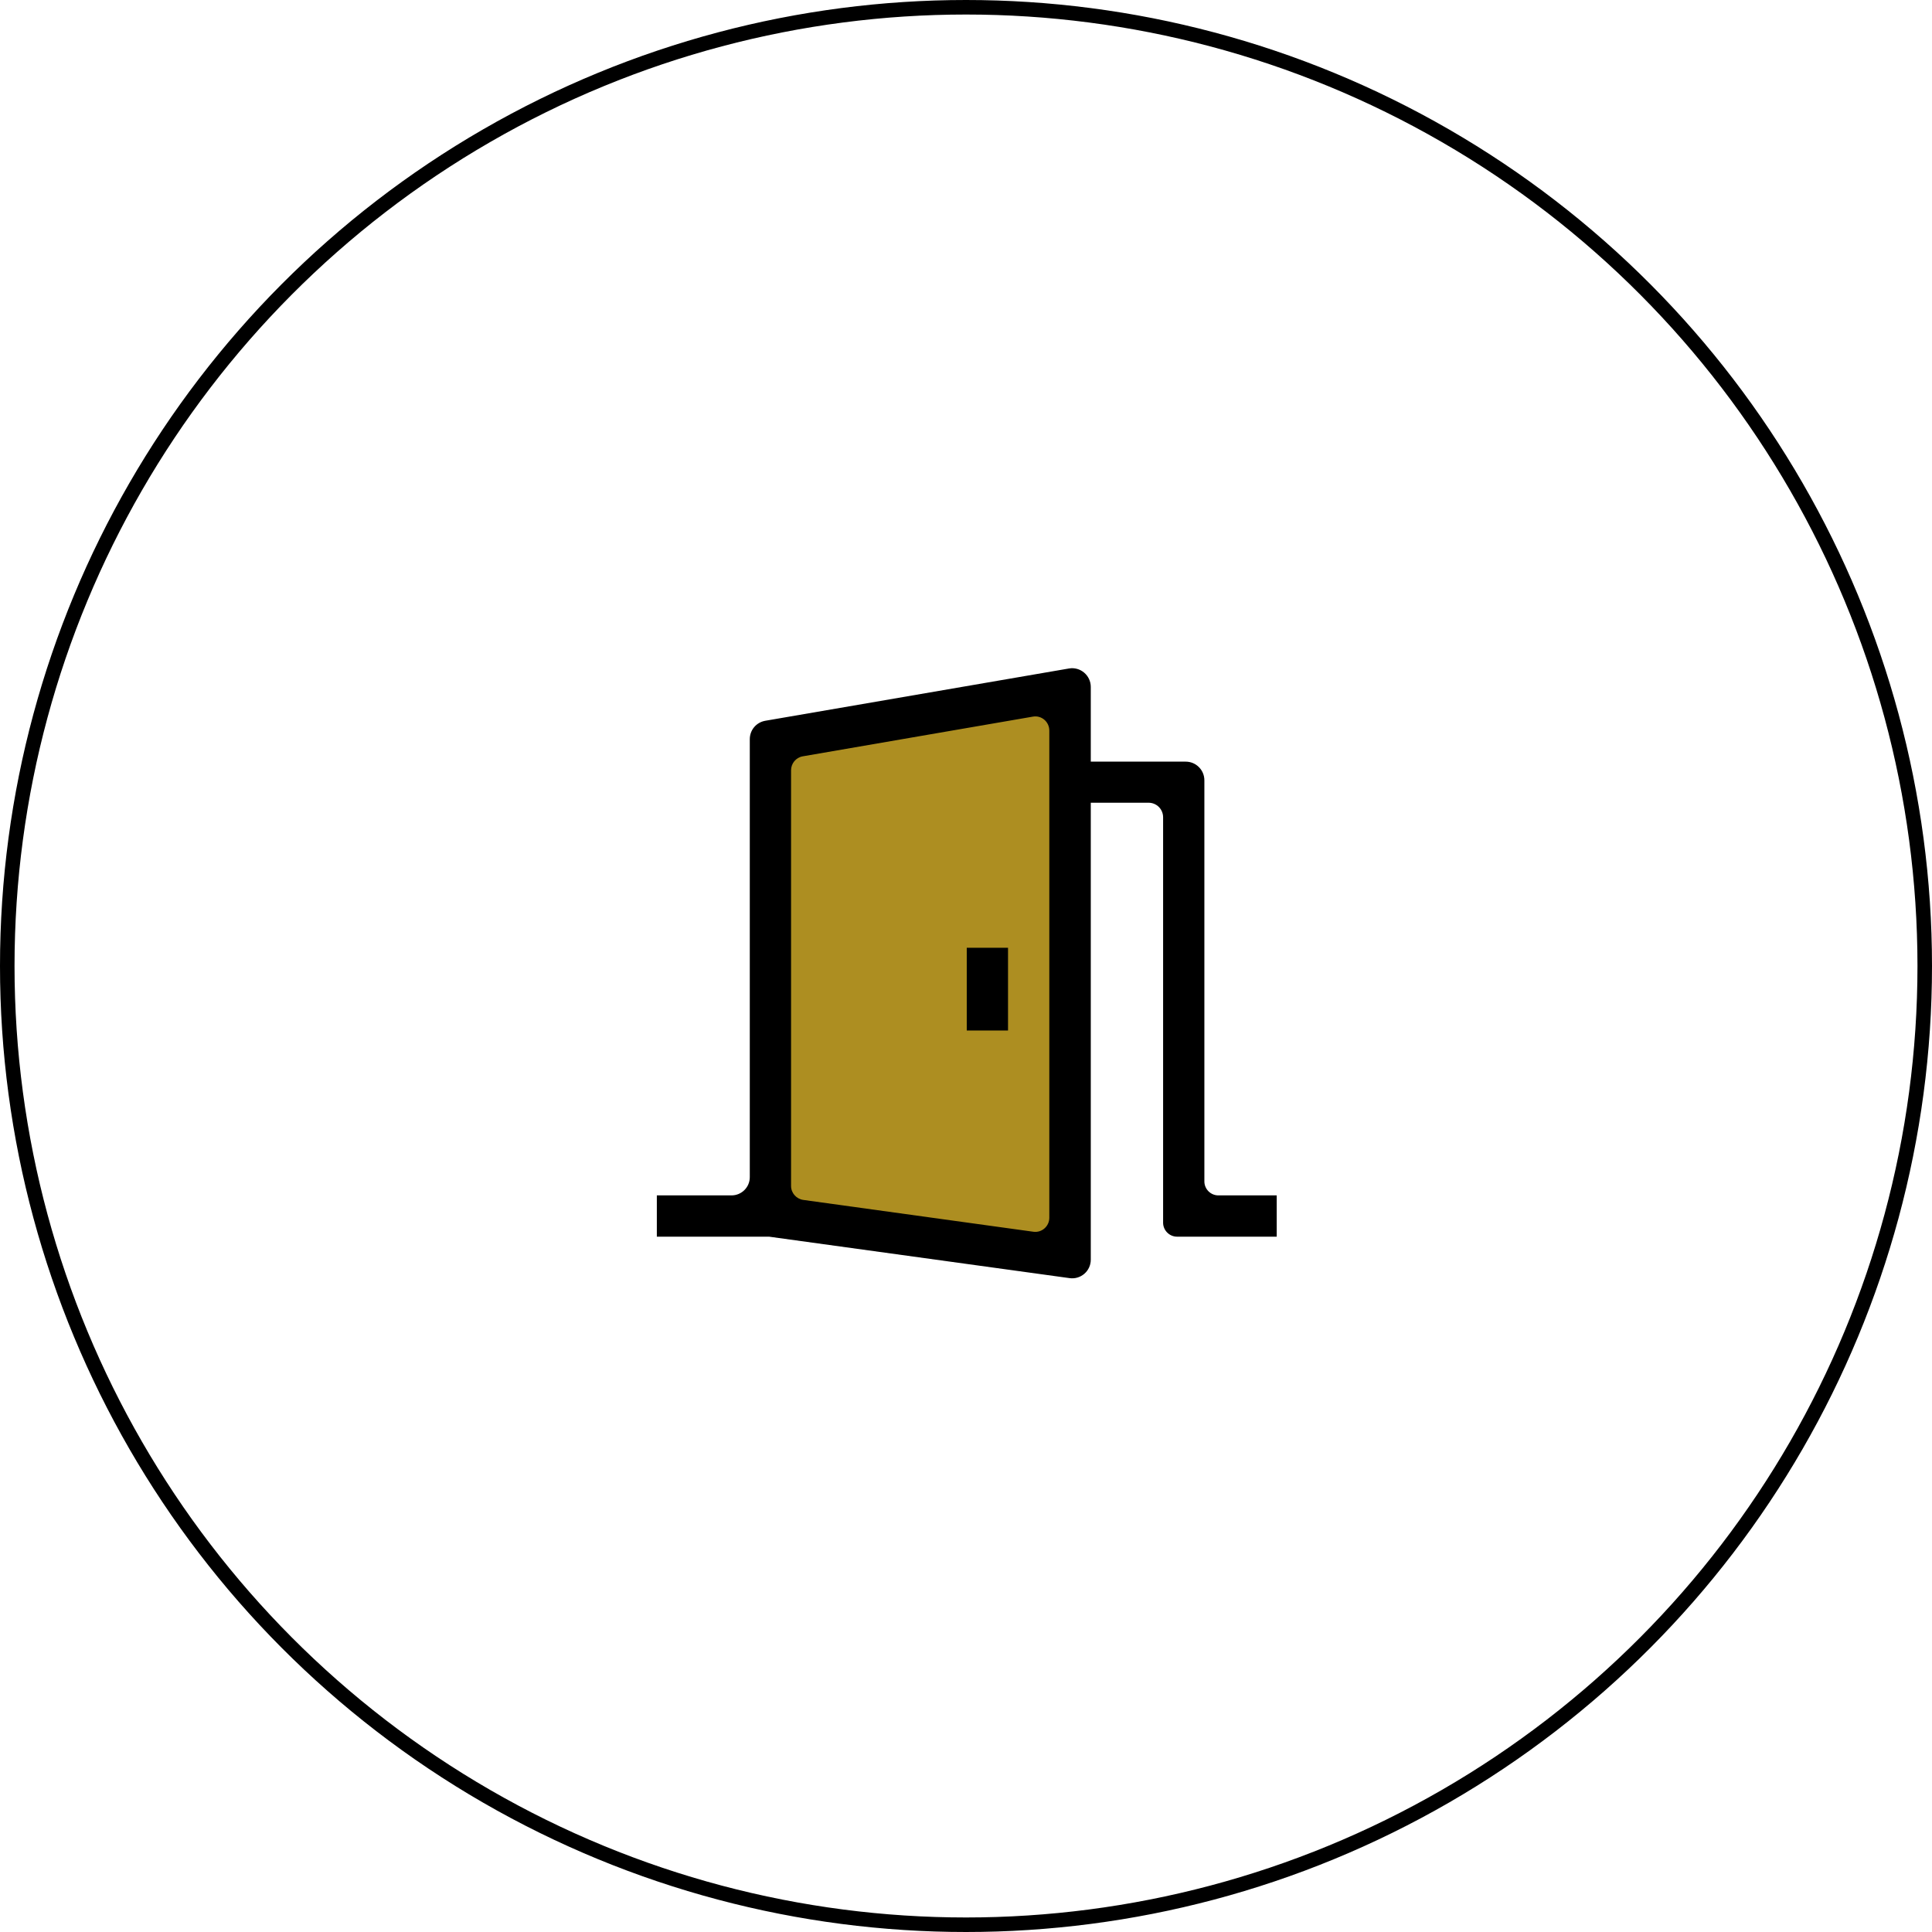 <svg width="133" height="133" viewBox="0 0 133 133" fill="none" xmlns="http://www.w3.org/2000/svg">
<circle cx="66.5" cy="66.5" r="66" stroke="black"/>
<path d="M73.249 86.75L53.737 83.788L53.249 51.206L73.249 47.75V86.75Z" fill="#AD8E21"/>
<path d="M82.91 81.344V53.717C82.91 53.014 82.342 52.432 81.625 52.432H75.09V47.291C75.09 46.492 74.373 45.884 73.588 46.019L52.685 49.618C52.063 49.726 51.616 50.254 51.616 50.889V81.033C51.616 81.737 51.048 82.291 50.358 82.291H45.217V85.133H52.942L73.629 87.987C74.4 88.096 75.09 87.5 75.09 86.716V55.26H79.067C79.622 55.26 80.069 55.706 80.069 56.261V84.172C80.069 84.7 80.502 85.133 81.029 85.133H87.889V82.291H83.871C83.343 82.291 82.91 81.858 82.91 81.331V81.344ZM71.139 84.794L55.296 82.603C54.823 82.535 54.457 82.129 54.457 81.642V53.027C54.457 52.554 54.796 52.148 55.256 52.067L71.099 49.334C71.694 49.225 72.235 49.685 72.235 50.294V83.834C72.235 84.415 71.721 84.876 71.139 84.794Z" fill="black"/>
<path d="M66.552 65.245H69.393V70.941H66.552V65.245Z" fill="black"/>
</svg>
